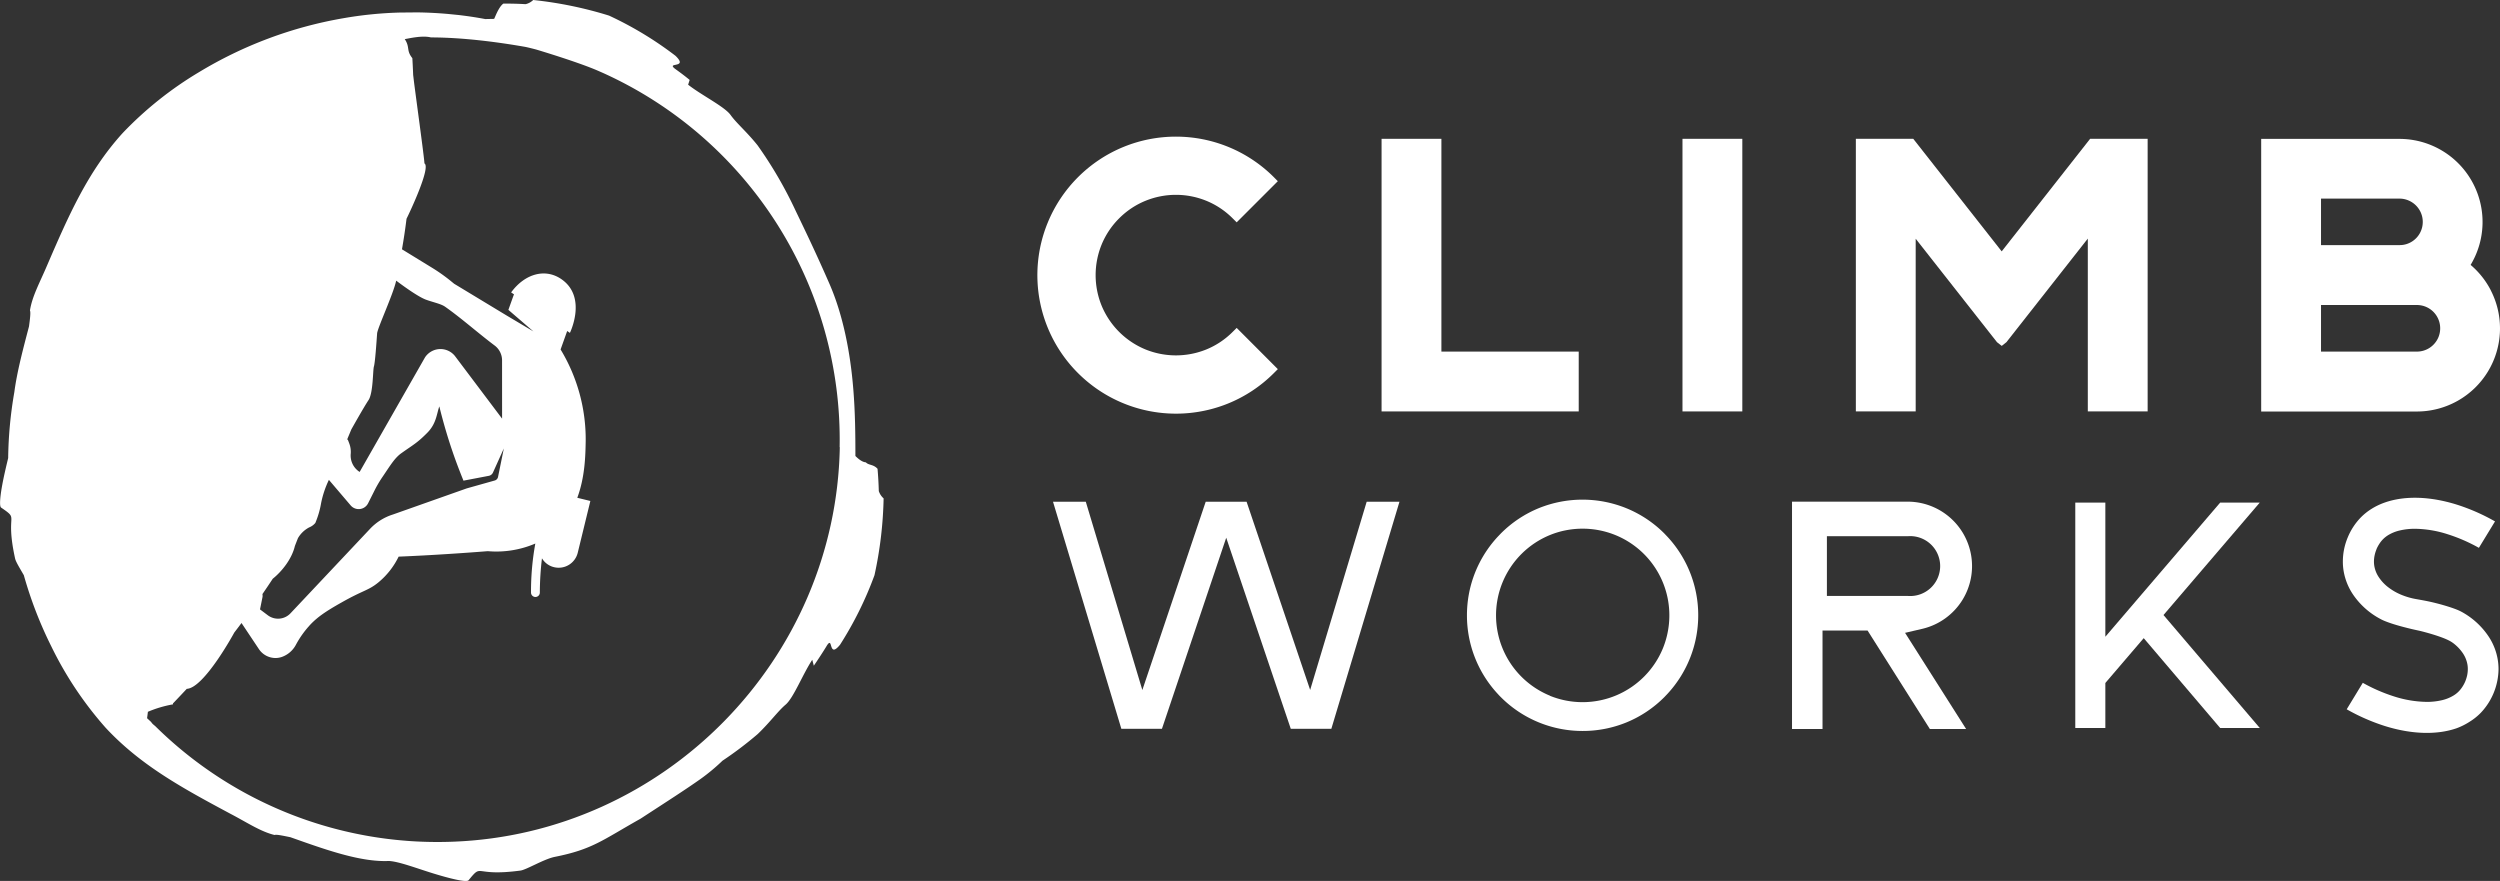 <svg xmlns="http://www.w3.org/2000/svg" viewBox="0 0 917.96 323.47"><rect x="0" y="0" width="917.96" height="323.47" fill="#333333" stroke="none"/><defs><style>.cls-1{fill:#fff;}</style></defs><g id="Layer_2" data-name="Layer 2"><g id="Layer_1-2" data-name="Layer 1"><polygon class="cls-1" points="529.26 50.97 507.29 50.97 507.29 151.07 579.68 151.07 579.68 129.1 529.26 129.1 529.26 50.97"/><polygon class="cls-1" points="617.78 53.03 617.78 151.07 639.75 151.07 639.75 50.97 617.78 50.97 617.78 53.03"/><polygon class="cls-1" points="767.46 50.97 734.99 92.3 702.52 50.97 681.44 50.97 681.44 151.07 703.41 151.07 703.41 87.66 733.27 125.65 735.01 127.01 736.73 125.64 766.61 87.61 766.61 151.07 788.58 151.07 788.58 50.97 786.51 50.97 767.46 50.97"/><path class="cls-1" d="M914.6,106.63a30.51,30.51,0,0,0-7.43-9.36A30.51,30.51,0,0,0,881.05,51H830.27v100.1h57.17a30.52,30.52,0,0,0,27.16-44.44Zm-62.36-33.7h28.81a8.36,8.36,0,0,1,3.33.68,8.5,8.5,0,0,1,3.76,3.1,8.41,8.41,0,0,1,1.46,4.77,8.52,8.52,0,0,1-3.77,7.09A8.41,8.41,0,0,1,881.05,90H852.24Zm43.09,50.95a8.63,8.63,0,0,1-3.1,3.76,8.51,8.51,0,0,1-4.78,1.46H852.24V112h35.21a8.52,8.52,0,0,1,7.09,3.77,8.58,8.58,0,0,1,.79,8.11Z"/><path class="cls-1" d="M452.62,80.18l1.47,1.46L469.2,66.53l-1.46-1.47A50.8,50.8,0,0,0,450.91,53.9h0a50.92,50.92,0,0,0-38.26,0h0a50.94,50.94,0,0,0-28,28h0A50.8,50.8,0,0,0,395.83,137h0a50.91,50.91,0,0,0,55.08,11.17h0A50.68,50.68,0,0,0,467.74,137l1.46-1.46L454.09,120.4l-1.47,1.46a29.34,29.34,0,0,1-9.74,6.48h0a29.73,29.73,0,0,1-22.2,0h0a29.66,29.66,0,0,1-16.23-16.22,29.73,29.73,0,0,1,0-22.2,29.34,29.34,0,0,1,6.48-9.74h0a29.28,29.28,0,0,1,9.75-6.48h0a29.6,29.6,0,0,1,22.2,0h0A29.34,29.34,0,0,1,452.62,80.18Z"/><polygon class="cls-1" points="829.75 184.54 815.22 184.54 773.05 233.8 773.05 184.54 762.01 184.54 762.01 267.32 773.05 267.32 773.05 250.78 787.14 234.32 815.22 267.32 829.77 267.32 794.4 225.83 829.75 184.54"/><path class="cls-1" d="M705.81,230.9a23.7,23.7,0,0,0,14.82-10.7,23.66,23.66,0,0,0-20.18-36H658v83.47H669.2V231.52h16.54l22.87,36.15h13.31l-22.41-35.3Zm-32-12.08h-3V196.89h29.71a11,11,0,1,1,0,21.93Z"/><path class="cls-1" d="M906.82,265a21.29,21.29,0,0,0,4.16-3.35,23.69,23.69,0,0,0,6.44-16,21.46,21.46,0,0,0-.33-3.69,21.81,21.81,0,0,0-3.3-8.23,28,28,0,0,0-10-9.11,18.28,18.28,0,0,0-2-.9c-1.1-.43-2.46-.88-4-1.34s-2.91-.81-4.21-1.13c-2.1-.51-4.28-.9-6.38-1.27a25.58,25.58,0,0,1-5.68-1.67,20.75,20.75,0,0,1-4.52-2.62,15.22,15.22,0,0,1-3.54-3.75,10.63,10.63,0,0,1-1.63-4,9.85,9.85,0,0,1-.15-1.73,10.79,10.79,0,0,1,.25-2.33,12.7,12.7,0,0,1,.66-2.13l0-.06a12.76,12.76,0,0,1,1.07-2,10.38,10.38,0,0,1,1.28-1.63l.19-.19a10.46,10.46,0,0,1,1.75-1.36,14.43,14.43,0,0,1,4.19-1.71,24.1,24.1,0,0,1,5.65-.64h0a40.66,40.66,0,0,1,12,2,60.55,60.55,0,0,1,11.49,5l5.92-9.71a72.89,72.89,0,0,0-14-6.15c-9.79-3.07-19.12-3.36-26.45-.79a24.4,24.4,0,0,0-4.83,2.3,21.55,21.55,0,0,0-4.15,3.34,23.32,23.32,0,0,0-4.63,7.14h0a23,23,0,0,0-1.81,8.87,20.63,20.63,0,0,0,.32,3.73,22,22,0,0,0,3.3,8.23A27.93,27.93,0,0,0,874,227.25a15,15,0,0,0,1.65.78c1.07.44,2.4.9,3.95,1.37,1.76.53,3.84,1.08,6,1.59,1.51.35,2.56.57,2.76.61.44.1,2.58.63,5,1.37,1.34.41,2.75.89,4,1.38.69.28,1.31.56,1.83.82a12.28,12.28,0,0,1,1.17.68l.45.32a15.53,15.53,0,0,1,3.56,3.76,10.78,10.78,0,0,1,1.62,4,9.37,9.37,0,0,1,.15,1.73,11.47,11.47,0,0,1-.24,2.31,13.81,13.81,0,0,1-.63,2.07l-.07.17a12.17,12.17,0,0,1-1.07,2,10.62,10.62,0,0,1-1.27,1.61,9.71,9.71,0,0,1-1.94,1.55,14.43,14.43,0,0,1-4.19,1.71,23.67,23.67,0,0,1-5.66.64h0a40.88,40.88,0,0,1-12-2,61.25,61.25,0,0,1-11.49-5l-5.91,9.72a73.1,73.1,0,0,0,14,6.14c9.8,3.07,19.15,3.36,26.44.79A24.25,24.25,0,0,0,906.82,265Z"/><path class="cls-1" d="M597.13,265.29a42.27,42.27,0,0,0,14-9.33l1.19-1.25a42.44,42.44,0,0,0,11.24-28.78h0a42.31,42.31,0,0,0-11.27-28.81l-1.16-1.22a42.21,42.21,0,0,0-14.06-9.33,42.77,42.77,0,0,0-32,0,42.27,42.27,0,0,0-14,9.33l-1.19,1.25a42.38,42.38,0,0,0-10.47,20.67,43.27,43.27,0,0,0-.77,8.11,42.32,42.32,0,0,0,11.24,28.78l.7.76.49.49a42.34,42.34,0,0,0,30,12.44h.11A42.4,42.4,0,0,0,597.13,265.29Zm-28-9.84a31.87,31.87,0,0,1,0-59,31.1,31.1,0,0,1,5.9-1.75,32.05,32.05,0,0,1,18.07,1.75,31.82,31.82,0,0,1,19.28,23.43,32.1,32.1,0,0,1-1.75,18.08h0a31.89,31.89,0,0,1-41.5,17.53Z"/><polygon class="cls-1" points="501.82 184.24 481.07 253.34 457.73 184.24 442.71 184.24 419.45 253.37 398.69 184.24 386.65 184.24 411.74 267.6 426.65 267.6 450.25 197.44 473.95 267.6 488.85 267.6 513.86 184.24 501.82 184.24"/><path class="cls-1" d="M322.68,180.31c-.07-2.75-.23-5.47-.46-8.17-1.5-1.7-3.28-1.26-4.28-2.37-1.31-.11-2.58-1.08-3.85-2.34,0-7.84-.08-16.1-.77-24.49-1.07-13.54-3.8-27.37-8.75-38.71s-8.73-19.16-12.41-26.81a152.13,152.13,0,0,0-14-24.07c-4-5-7.69-8.05-9.9-11.13S257.63,35,252.67,31.1l.56-1.75c-1.65-1.37-3.37-2.65-5.12-3.91s-1-1.43-.26-1.6c1.48-.31,3-.62.17-3.36A130,130,0,0,0,223.63,5.73,144.44,144.44,0,0,0,195.79,0,6,6,0,0,1,193,1.53c-2.74-.16-5.47-.22-8.18-.21-1.81,1.35-3.05,5.1-3.39,5.61L178.17,7c-3.1-.59-6.38-1.09-9.82-1.49l-4-.4c-3.6-.31-7.33-.51-11.15-.56l-6.46.06a141.84,141.84,0,0,0-20.83,2.11A152.2,152.2,0,0,0,73,26.54,132.34,132.34,0,0,0,45,48.9c-12.69,14-19.71,30-27.7,48.53C14.66,103.67,11.8,108.77,11,114c.33.64,0,3.24-.35,5.85C8.52,128,6.27,136.35,5.26,144A151.25,151.25,0,0,0,3,168.19c-.41,1.71-.83,3.46-1.21,5.18-1.45,6.4-2.29,12.32-1.39,13,7,4.8,1.34,1.32,5.13,18.65.24,1.21,1.74,3.62,3.22,6.19a148.75,148.75,0,0,0,10.13,26.21,132.1,132.1,0,0,0,19.94,29.83c12.87,13.82,28.23,22.16,46,31.67,6,3.14,10.84,6.42,16,7.68.67-.29,3.23.3,5.8.81,12.58,4.44,25.54,9.18,36.07,8.73,3.61.11,10.24,2.68,16.53,4.61s12.07,3.32,12.82,2.47c5.37-6.52,1.42-1.22,19-3.55,2.16-.25,8.38-4.08,12.47-5,14.08-2.78,17.59-6.14,31.69-14.06,10.11-6.59,16.25-10.5,22-14.56a72.44,72.44,0,0,0,8.09-6.73,134.09,134.09,0,0,0,12.93-9.79c4.61-4.42,7.36-8.34,10.26-10.81s6.29-11.19,9.77-16.46l.57,2.18c1.22-1.76,3.58-5.35,4.68-7.2s1.36-1.12,1.58-.39c.43,1.46.87,2.94,3.37-.11a131,131,0,0,0,12.65-25.54A145.37,145.37,0,0,0,324.45,183,6.09,6.09,0,0,1,322.68,180.31ZM96.36,218.14c1.26-1.84,2.53-3.71,3.79-5.63h0c3.42-2.75,7-7.28,8.12-12,.38-1,.74-1.92,1.13-2.9l0,0a10.28,10.28,0,0,1,4.11-3.95,5.67,5.67,0,0,0,2.28-1.65,33.09,33.09,0,0,0,2.12-7.3,36.16,36.16,0,0,1,2.84-8.48l0-.05,8,9.39a3.87,3.87,0,0,0,6.41-.77l2.18-4.34a43.8,43.8,0,0,1,2.84-4.95c3.08-4.5,4.67-7.32,7.23-9.13,4.29-3.05,5.81-3.73,9.56-7.55,3.28-3.33,3.39-7,4.34-9.61,1.29,5.23,2.88,10.86,4.92,16.78,1.27,3.71,2.61,7.19,3.95,10.49l9.33-1.78a2.08,2.08,0,0,0,1.49-1.18l4-8.87-2.13,10.47a1.71,1.71,0,0,1-1.2,1.3l-10.3,2.9-27.08,9.58a19.6,19.6,0,0,0-8.44,5.3l-29.2,31a6.27,6.27,0,0,1-8.35.68l-2.83-2.13.94-4.65a1.64,1.64,0,0,0,0-.32A1.8,1.8,0,0,0,96.36,218.14Zm88-64.42-17.21-22.86a6.8,6.8,0,0,0-11.1.37l-24,42.06-.35-.24a7.14,7.14,0,0,1-2.91-6.53,8.67,8.67,0,0,0-.53-3.64l-.6-1.58-.29.3,1.62-3.9s4.54-8.11,6.31-10.76,1.57-11,2-12.39.94-8.79,1.17-12.11c.14-2,6-14.56,7-19.39,4,3,8.25,5.92,10.76,6.92,2.66,1,5.65,1.56,7.18,2.64,6,4.21,12.2,9.75,18.27,14.3a6.81,6.81,0,0,1,2.67,5.41Zm124,10.47c-1.42,78-64.43,142.15-142.38,144.88a147.34,147.34,0,0,1-109-42.47c-.3-.25-.61-.49-.89-.76a3.59,3.59,0,0,1-.58-.72L54,263.71s.17-1.11.3-2.35a42.24,42.24,0,0,1,9.21-2.73v-.34c1.62-1.67,5.07-5.36,5.08-5.36,6.39-.27,17.45-20.69,17.45-20.69h0c.88-1.13,1.76-2.31,2.64-3.48l6.4,9.6a7.34,7.34,0,0,0,6.08,3.25,7,7,0,0,0,2.46-.44,9.37,9.37,0,0,0,5-4.36,35.45,35.45,0,0,1,5.75-7.9c2.35-2.35,5-4.3,11-7.67,8.13-4.62,9.88-4.36,13.6-7.42a28.19,28.19,0,0,0,7.4-9.43q8.63-.36,17.51-.93,7.69-.48,15.22-1.08a36.31,36.31,0,0,0,17.46-2.8,98.5,98.5,0,0,0-1.58,18,1.62,1.62,0,1,0,3.24,0A108.06,108.06,0,0,1,199,205a7.07,7.07,0,0,0,4.44,3.26,7.21,7.21,0,0,0,8.7-5.31l4.63-19-4.8-1.17c2.86-7.66,3-15.72,3.09-20.91a63.69,63.69,0,0,0-9.22-33.55l2.42-6.78,1,.69s6.23-12.66-2.63-19.37c-6.09-4.62-13.85-2.46-18.95,4.51l1.06.73c-.07.17-.15.33-.22.51l-1.85,5.17,9.19,7.91-9.91-5.89-19.19-11.61-1.35-1.1a64.35,64.35,0,0,0-6.87-4.84L147.6,91.54q1-5.72,1.67-11.21c1.4-2.81,9-19,6.57-20.33.08-1.12-3.46-26.75-3.91-30.61-.11-.94-.19-1.62-.23-1.89,0-.1,0-.15,0-.15-.08-2.07-.18-4-.29-6-2.33-2.86-.78-3.95-2.8-7,.86-.05,6.21-1.48,9.63-.61,6.08,0,17.54.49,34.43,3.44,1.06.18,4.18,1,4.18,1s15.75,4.68,23.18,8l1.28.56A147.75,147.75,0,0,1,308.3,164.19Z"/></g></g></svg>
